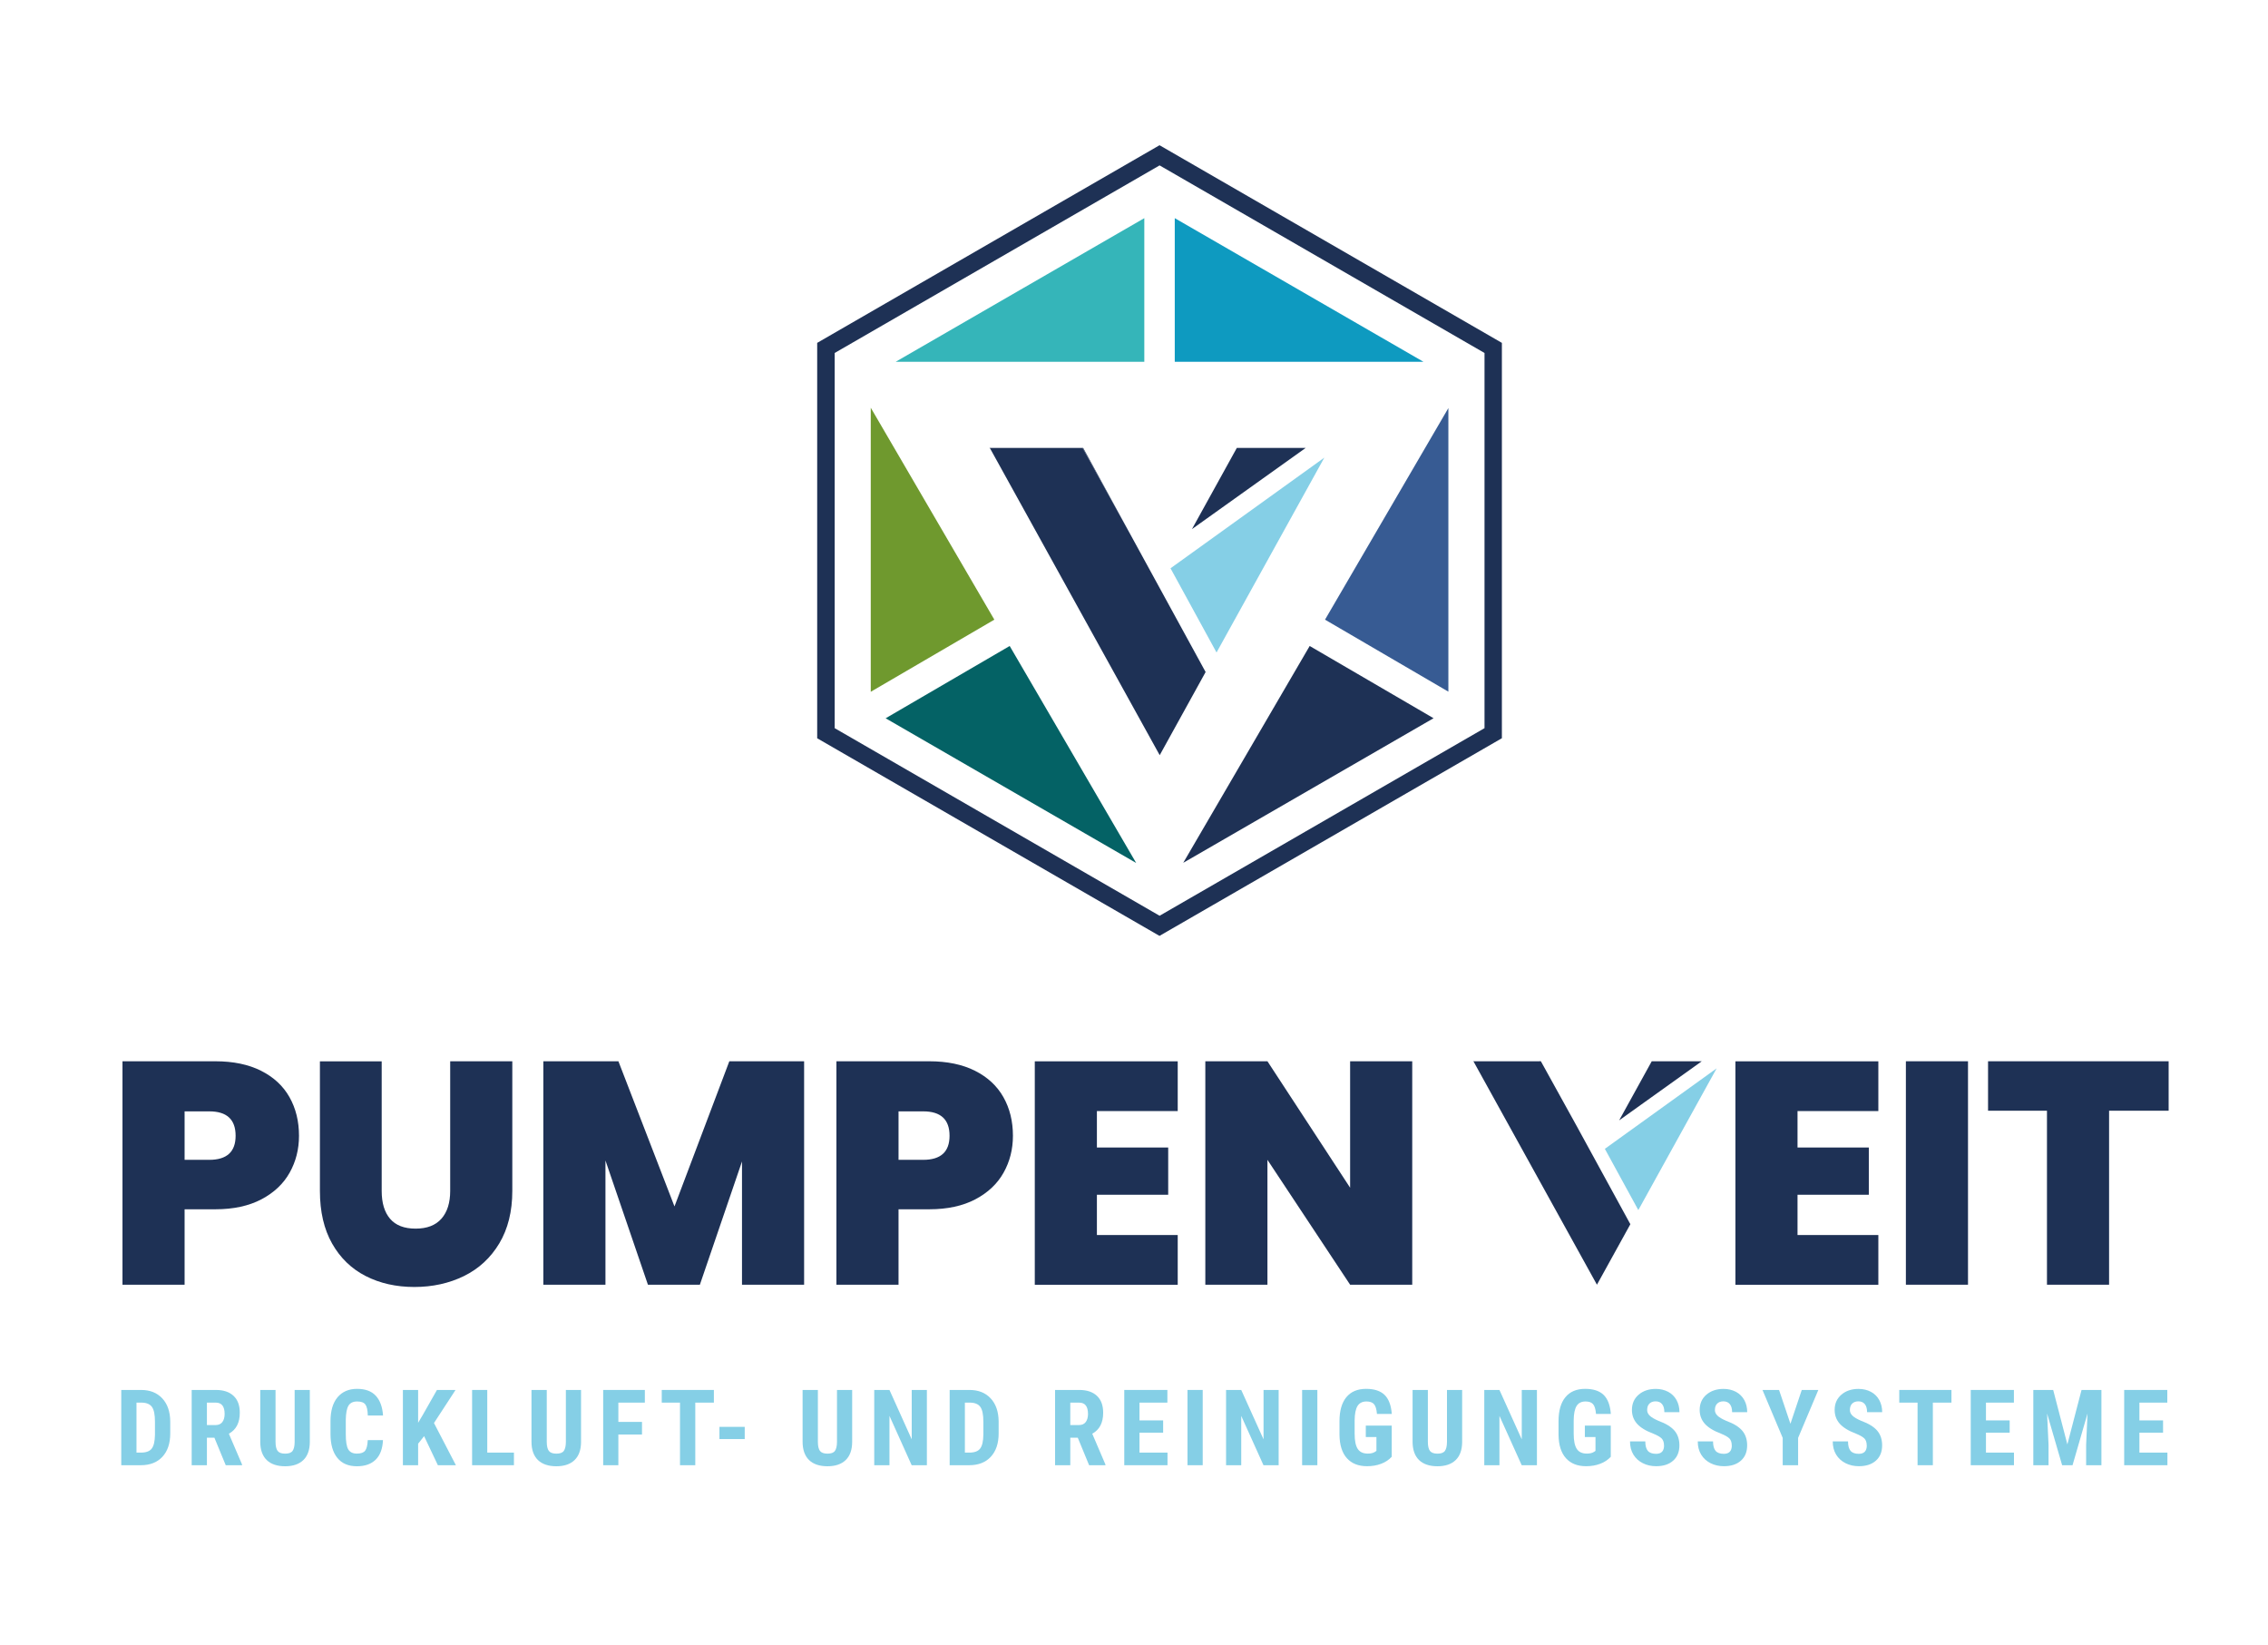 <?xml version="1.0" encoding="UTF-8"?>
<svg id="Ebene_2" data-name="Ebene 2" xmlns="http://www.w3.org/2000/svg" xmlns:xlink="http://www.w3.org/1999/xlink" viewBox="0 0 390.33 283">
  <defs>
    <style>
      .cls-1 {
        clip-path: url(#clippath-6);
      }

      .cls-2 {
        clip-path: url(#clippath-4);
      }

      .cls-3 {
        fill: #0e9ac0;
      }

      .cls-4 {
        fill: #35b5b9;
      }

      .cls-5 {
        fill: #1e3155;
      }

      .cls-6 {
        fill: #6f992e;
      }

      .cls-7 {
        fill: none;
      }

      .cls-8 {
        fill: #85cfe6;
      }

      .cls-9 {
        clip-path: url(#clippath-1);
      }

      .cls-10 {
        clip-path: url(#clippath-5);
      }

      .cls-11 {
        fill: #046265;
      }

      .cls-12 {
        clip-path: url(#clippath-3);
      }

      .cls-13 {
        clip-path: url(#clippath-2);
      }

      .cls-14 {
        clip-path: url(#clippath);
      }

      .cls-15 {
        fill: #375b93;
      }
    </style>
    <clipPath id="clippath">
      <rect class="cls-7" x="20.87" y="239" width="352.15" height="13.31"/>
    </clipPath>
    <clipPath id="clippath-1">
      <rect class="cls-7" x="20.87" y="239" width="352.15" height="13.31"/>
    </clipPath>
    <clipPath id="clippath-2">
      <rect class="cls-7" x="20.87" y="239" width="352.15" height="13.31"/>
    </clipPath>
    <clipPath id="clippath-3">
      <rect class="cls-7" x="20.87" y="239" width="352.15" height="13.31"/>
    </clipPath>
    <clipPath id="clippath-4">
      <rect class="cls-7" x="20.87" y="239" width="352.15" height="13.31"/>
    </clipPath>
    <clipPath id="clippath-5">
      <rect class="cls-7" x="20.87" y="239" width="352.15" height="13.31"/>
    </clipPath>
    <clipPath id="clippath-6">
      <rect class="cls-7" x="20.87" y="239" width="352.15" height="13.31"/>
    </clipPath>
  </defs>
  <polygon class="cls-15" points="228.04 106.63 249.27 119.02 249.27 70.22 228.04 106.63"/>
  <polygon class="cls-3" points="202.18 37.54 202.18 62.26 244.99 62.26 202.18 37.54"/>
  <polygon class="cls-6" points="149.86 70.16 149.86 119.04 171.13 106.63 149.86 70.16"/>
  <polygon class="cls-5" points="203.64 148.47 246.72 123.59 225.4 111.16 203.64 148.47"/>
  <polygon class="cls-4" points="196.94 37.54 154.14 62.26 196.94 62.26 196.94 37.54"/>
  <polygon class="cls-11" points="152.42 123.6 195.54 148.5 173.77 111.16 152.42 123.6"/>
  <polygon class="cls-5" points="186.42 77.08 186.32 77.08 194.71 92.27 186.42 77.08"/>
  <polygon class="cls-5" points="194.71 92.27 186.32 77.08 170.29 77.08 170.4 77.17 199.59 129.95 207.49 115.64 194.71 92.27"/>
  <polygon class="cls-8" points="201.45 97.79 209.37 112.28 227.92 78.75 201.45 97.79"/>
  <polygon class="cls-5" points="224.71 77.08 212.86 77.08 205.14 91.05 224.71 77.08"/>
  <path class="cls-5" d="M199.56,161.05l-58.92-34.01V59l58.92-34.01,58.92,34.01v68.03l-58.92,34.01ZM143.65,125.3l55.92,32.28,55.92-32.28V60.74l-55.92-32.28-55.92,32.28v64.56Z"/>
  <polygon class="cls-5" points="265.04 182.62 264.97 182.62 271.07 193.67 265.04 182.62"/>
  <g>
    <path class="cls-5" d="M49.85,201.79c-1.07,1.91-2.69,3.44-4.85,4.58-2.16,1.14-4.81,1.72-7.94,1.72h-5.29v12.98h-10.69v-38.45h15.98c3.09,0,5.72.55,7.88,1.64,2.16,1.09,3.79,2.6,4.88,4.53,1.09,1.93,1.64,4.15,1.64,6.65,0,2.33-.54,4.44-1.61,6.35ZM40.55,195.44c0-2.8-1.51-4.2-4.53-4.2h-4.25v8.34h4.25c3.02,0,4.53-1.38,4.53-4.14Z"/>
    <path class="cls-5" d="M65.69,182.62v22.31c0,2.07.48,3.67,1.45,4.8s2.43,1.69,4.39,1.69,3.44-.57,4.45-1.72c1-1.14,1.5-2.74,1.5-4.77v-22.31h10.69v22.31c0,3.53-.75,6.54-2.24,9.03-1.49,2.49-3.52,4.36-6.08,5.62-2.56,1.25-5.41,1.88-8.54,1.88s-5.92-.63-8.37-1.88c-2.45-1.25-4.38-3.12-5.78-5.59-1.4-2.47-2.1-5.49-2.1-9.05v-22.31h10.63Z"/>
    <path class="cls-5" d="M138.39,182.62v38.45h-10.69v-21.21l-7.25,21.21h-8.94l-7.31-21.38v21.38h-10.69v-38.45h12.92l9.65,24.98,9.44-24.98h12.87Z"/>
    <path class="cls-5" d="M172.72,201.79c-1.07,1.91-2.69,3.44-4.85,4.58-2.16,1.14-4.81,1.72-7.94,1.72h-5.29v12.98h-10.69v-38.45h15.98c3.09,0,5.72.55,7.88,1.64,2.16,1.09,3.79,2.6,4.88,4.53,1.09,1.93,1.64,4.15,1.64,6.65,0,2.33-.54,4.44-1.61,6.35ZM163.42,195.44c0-2.8-1.51-4.2-4.53-4.2h-4.25v8.34h4.25c3.02,0,4.53-1.38,4.53-4.14Z"/>
    <path class="cls-5" d="M188.78,191.19v6.27h12.27v8.13h-12.27v6.93h13.91v8.56h-24.6v-38.45h24.6v8.56h-13.91Z"/>
    <path class="cls-5" d="M243.05,221.07h-10.69l-14.23-21.49v21.49h-10.69v-38.45h10.69l14.23,21.76v-21.76h10.69v38.45Z"/>
    <path class="cls-5" d="M309.36,191.19v6.27h12.27v8.13h-12.27v6.93h13.91v8.56h-24.6v-38.45h24.6v8.56h-13.91Z"/>
    <path class="cls-5" d="M338.7,182.62v38.45h-10.69v-38.45h10.69Z"/>
    <path class="cls-5" d="M373.23,182.62v8.51h-10.25v29.94h-10.69v-29.94h-10.14v-8.51h31.09Z"/>
    <polygon class="cls-5" points="271.3 193.67 265.19 182.62 253.53 182.62 253.62 182.69 274.84 221.07 280.59 210.66 271.3 193.67"/>
    <polygon class="cls-8" points="276.2 197.69 281.96 208.23 295.44 183.84 276.2 197.69"/>
  </g>
  <polygon class="cls-5" points="292.88 182.62 284.27 182.62 278.66 192.79 292.88 182.62"/>
  <rect class="cls-7" x="373.67" width="16.67" height="13.2"/>
  <polygon class="cls-7" points="385.63 118.12 373.67 118.12 373.67 283 390.33 283 390.33 118.12 385.64 118.12 385.63 118.12"/>
  <rect class="cls-7" width="390.33" height="283"/>
  <g class="cls-14">
    <path class="cls-8" d="M23.49,241.36v8.6h.78c.87,0,1.49-.23,1.84-.69.36-.46.54-1.25.56-2.38v-2.25c0-1.21-.17-2.05-.51-2.53-.34-.48-.91-.73-1.73-.75h-.95ZM20.87,252.13v-12.95h3.43c1.51,0,2.72.48,3.62,1.44.9.96,1.36,2.28,1.38,3.95v2.1c0,1.7-.45,3.04-1.35,4.01-.9.97-2.14,1.45-3.72,1.45h-3.35Z"/>
    <path class="cls-8" d="M35.61,245.22h1.49c.52,0,.91-.17,1.17-.52.26-.35.39-.81.39-1.39,0-1.3-.51-1.95-1.52-1.95h-1.53v3.86ZM36.91,247.4h-1.3v4.73h-2.62v-12.95h4.17c1.31,0,2.32.34,3.04,1.02.72.68,1.07,1.64,1.07,2.9,0,1.72-.62,2.92-1.88,3.61l2.27,5.3v.12h-2.81l-1.95-4.73Z"/>
    <path class="cls-8" d="M53.32,239.18v8.97c-.01,1.35-.38,2.38-1.11,3.09-.73.71-1.78,1.07-3.14,1.07s-2.45-.36-3.18-1.08c-.73-.72-1.1-1.77-1.1-3.14v-8.91h2.63v8.91c0,.74.12,1.26.36,1.58.24.31.67.47,1.29.47s1.05-.15,1.28-.47c.23-.31.35-.82.36-1.53v-8.96h2.62Z"/>
    <path class="cls-8" d="M65.91,247.82c-.07,1.48-.48,2.59-1.25,3.35-.77.76-1.84,1.14-3.24,1.14-1.46,0-2.59-.48-3.37-1.45-.78-.96-1.17-2.34-1.17-4.12v-2.18c0-1.78.4-3.15,1.21-4.12.81-.96,1.93-1.45,3.36-1.45s2.48.39,3.22,1.18c.73.79,1.15,1.92,1.25,3.4h-2.62c-.02-.91-.16-1.54-.42-1.89-.26-.35-.73-.52-1.42-.52s-1.2.24-1.49.73c-.29.49-.44,1.29-.46,2.42v2.45c0,1.29.14,2.17.43,2.65.29.48.78.72,1.48.72s1.16-.17,1.42-.5c.26-.34.41-.94.45-1.82h2.62Z"/>
  </g>
  <polygon class="cls-8" points="75.2 239.18 72.79 243.43 71.96 244.83 71.96 239.18 69.34 239.18 69.34 252.13 71.96 252.13 71.96 248.43 72.99 247.13 75.36 252.13 78.46 252.13 74.69 244.87 78.4 239.18 75.2 239.18"/>
  <polygon class="cls-8" points="81.25 239.18 81.25 252.13 88.45 252.13 88.45 249.96 83.86 249.96 83.86 239.18 81.25 239.18"/>
  <g class="cls-9">
    <path class="cls-8" d="M100,239.18v8.97c-.01,1.35-.38,2.38-1.11,3.09-.73.71-1.78,1.07-3.14,1.07s-2.45-.36-3.18-1.08c-.73-.72-1.1-1.77-1.1-3.14v-8.91h2.63v8.91c0,.74.12,1.26.36,1.58.24.31.67.47,1.29.47s1.05-.15,1.28-.47c.23-.31.35-.82.36-1.53v-8.96h2.62Z"/>
  </g>
  <polygon class="cls-8" points="103.81 239.18 103.81 252.13 106.42 252.13 106.42 246.85 110.49 246.85 110.49 244.68 106.42 244.68 106.42 241.36 110.98 241.36 110.98 239.18 103.81 239.18"/>
  <polygon class="cls-8" points="113.89 239.18 113.89 241.36 117.03 241.36 117.03 252.13 119.66 252.13 119.66 241.36 122.86 241.36 122.86 239.18 113.89 239.18"/>
  <rect class="cls-8" x="123.82" y="245.53" width="4.35" height="2.1"/>
  <g class="cls-13">
    <path class="cls-8" d="M146.66,239.18v8.97c-.01,1.35-.38,2.38-1.11,3.09-.73.71-1.78,1.07-3.14,1.07s-2.45-.36-3.18-1.08c-.73-.72-1.1-1.77-1.1-3.14v-8.91h2.63v8.91c0,.74.12,1.26.36,1.58.24.31.67.47,1.29.47s1.05-.15,1.28-.47c.23-.31.35-.82.36-1.53v-8.96h2.62Z"/>
  </g>
  <polygon class="cls-8" points="156.91 239.18 156.91 247.68 153.08 239.18 150.46 239.18 150.46 252.13 153.08 252.13 153.08 243.64 156.9 252.13 159.52 252.13 159.52 239.18 156.91 239.18"/>
  <g class="cls-12">
    <path class="cls-8" d="M166.06,241.36v8.6h.78c.87,0,1.49-.23,1.84-.69.36-.46.54-1.25.56-2.38v-2.25c0-1.21-.17-2.05-.51-2.53-.34-.48-.91-.73-1.73-.75h-.95ZM163.44,252.13v-12.95h3.43c1.51,0,2.72.48,3.62,1.44.9.96,1.36,2.28,1.38,3.95v2.1c0,1.7-.45,3.04-1.35,4.01-.9.97-2.14,1.45-3.72,1.45h-3.35Z"/>
    <path class="cls-8" d="M184.2,245.22h1.49c.52,0,.91-.17,1.17-.52.26-.35.39-.81.39-1.39,0-1.3-.51-1.95-1.52-1.95h-1.53v3.86ZM185.5,247.4h-1.3v4.73h-2.62v-12.95h4.17c1.31,0,2.32.34,3.04,1.02.72.68,1.07,1.64,1.07,2.9,0,1.72-.62,2.92-1.88,3.61l2.27,5.3v.12h-2.81l-1.95-4.73Z"/>
  </g>
  <polygon class="cls-8" points="193.49 239.18 193.49 252.13 200.93 252.13 200.93 249.96 196.11 249.96 196.11 246.53 200.18 246.53 200.18 244.42 196.11 244.42 196.11 241.36 200.91 241.36 200.91 239.18 193.49 239.18"/>
  <rect class="cls-8" x="204.37" y="239.18" width="2.62" height="12.95"/>
  <polygon class="cls-8" points="217.46 239.18 217.46 247.68 213.62 239.18 211.01 239.18 211.01 252.13 213.62 252.13 213.62 243.64 217.45 252.13 220.06 252.13 220.06 239.18 217.46 239.18"/>
  <rect class="cls-8" x="224.1" y="239.18" width="2.62" height="12.95"/>
  <g class="cls-2">
    <path class="cls-8" d="M239.54,250.66c-.5.54-1.12.96-1.86,1.23-.73.28-1.54.41-2.41.41-1.49,0-2.64-.46-3.47-1.38-.82-.92-1.25-2.26-1.27-4.03v-2.33c0-1.79.39-3.16,1.17-4.12.78-.96,1.92-1.45,3.41-1.45,1.41,0,2.47.35,3.18,1.04.71.69,1.13,1.78,1.24,3.27h-2.55c-.07-.82-.24-1.39-.52-1.69-.27-.3-.7-.45-1.28-.45-.71,0-1.22.26-1.54.77-.32.52-.49,1.34-.5,2.46v2.35c0,1.18.18,2.04.53,2.58.35.54.93.81,1.74.81.52,0,.93-.1,1.25-.31l.23-.16v-2.38h-1.83v-1.97h4.46v5.35Z"/>
    <path class="cls-8" d="M251.64,239.18v8.97c-.01,1.35-.38,2.38-1.11,3.09-.73.71-1.78,1.07-3.14,1.07s-2.45-.36-3.18-1.08c-.73-.72-1.1-1.77-1.1-3.14v-8.91h2.63v8.91c0,.74.12,1.26.36,1.58.24.31.67.47,1.29.47s1.05-.15,1.28-.47c.23-.31.35-.82.36-1.53v-8.96h2.62Z"/>
  </g>
  <polygon class="cls-8" points="261.9 239.18 261.9 247.68 258.06 239.18 255.45 239.18 255.45 252.13 258.06 252.13 258.06 243.64 261.89 252.13 264.51 252.13 264.51 239.18 261.9 239.18"/>
  <g class="cls-10">
    <path class="cls-8" d="M277.24,250.66c-.5.54-1.12.96-1.86,1.23-.73.28-1.54.41-2.41.41-1.49,0-2.64-.46-3.47-1.38-.82-.92-1.25-2.26-1.27-4.03v-2.33c0-1.79.39-3.16,1.17-4.12.78-.96,1.92-1.45,3.41-1.45,1.41,0,2.47.35,3.18,1.04.71.69,1.13,1.78,1.24,3.27h-2.55c-.07-.82-.24-1.39-.52-1.69-.27-.3-.7-.45-1.28-.45-.71,0-1.22.26-1.54.77-.32.52-.49,1.34-.5,2.46v2.35c0,1.18.18,2.04.53,2.58.35.54.93.81,1.74.81.52,0,.93-.1,1.25-.31l.23-.16v-2.38h-1.83v-1.97h4.46v5.35Z"/>
    <path class="cls-8" d="M286.38,248.73c0-.53-.14-.93-.4-1.2-.27-.27-.76-.55-1.47-.84-1.3-.49-2.23-1.07-2.8-1.73-.57-.66-.85-1.44-.85-2.34,0-1.09.39-1.97,1.16-2.63s1.76-.99,2.95-.99c.79,0,1.5.17,2.13.5.62.33,1.1.81,1.44,1.42.33.61.5,1.3.5,2.08h-2.6c0-.6-.13-1.07-.39-1.38-.26-.32-.63-.48-1.12-.48-.46,0-.81.14-1.07.4-.26.27-.38.63-.38,1.09,0,.36.14.68.43.96.29.29.79.59,1.51.9,1.26.46,2.18,1.02,2.75,1.68.57.66.86,1.51.86,2.54,0,1.13-.36,2.01-1.08,2.64-.72.64-1.69.95-2.93.95-.83,0-1.6-.17-2.29-.52-.69-.35-1.23-.84-1.62-1.48-.39-.64-.58-1.4-.58-2.27h2.63c0,.75.15,1.29.44,1.63.29.34.77.51,1.42.51.91,0,1.37-.48,1.37-1.45"/>
    <path class="cls-8" d="M298.04,248.73c0-.53-.14-.93-.4-1.2-.27-.27-.76-.55-1.47-.84-1.3-.49-2.23-1.07-2.8-1.73-.57-.66-.85-1.44-.85-2.34,0-1.09.39-1.97,1.16-2.63s1.76-.99,2.95-.99c.79,0,1.5.17,2.13.5.62.33,1.1.81,1.44,1.42.33.61.5,1.3.5,2.08h-2.6c0-.6-.13-1.07-.39-1.38-.26-.32-.63-.48-1.12-.48-.46,0-.81.14-1.07.4-.26.27-.38.63-.38,1.09,0,.36.14.68.43.96.29.29.79.59,1.51.9,1.26.46,2.18,1.02,2.75,1.68.57.66.86,1.51.86,2.54,0,1.13-.36,2.01-1.08,2.64-.72.64-1.69.95-2.93.95-.83,0-1.6-.17-2.29-.52-.69-.35-1.23-.84-1.62-1.48-.39-.64-.58-1.4-.58-2.27h2.63c0,.75.15,1.29.44,1.63.29.34.77.51,1.42.51.91,0,1.37-.48,1.37-1.45"/>
  </g>
  <polygon class="cls-8" points="310.09 239.18 308.14 245 306.18 239.18 303.33 239.18 306.81 247.43 306.81 252.13 309.46 252.13 309.46 247.43 312.94 239.18 310.09 239.18"/>
  <g class="cls-1">
    <path class="cls-8" d="M321.27,248.73c0-.53-.14-.93-.4-1.2-.27-.27-.76-.55-1.47-.84-1.3-.49-2.23-1.07-2.8-1.73-.57-.66-.85-1.44-.85-2.34,0-1.09.39-1.97,1.16-2.63s1.76-.99,2.95-.99c.79,0,1.5.17,2.13.5.62.33,1.1.81,1.44,1.42.33.61.5,1.3.5,2.08h-2.6c0-.6-.13-1.07-.39-1.38-.26-.32-.63-.48-1.12-.48-.46,0-.81.14-1.07.4-.26.27-.38.63-.38,1.09,0,.36.14.68.43.96.29.29.79.59,1.51.9,1.26.46,2.18,1.02,2.75,1.68.57.66.86,1.51.86,2.54,0,1.13-.36,2.01-1.08,2.64-.72.64-1.69.95-2.93.95-.83,0-1.6-.17-2.29-.52-.69-.35-1.23-.84-1.62-1.48-.39-.64-.58-1.4-.58-2.27h2.63c0,.75.15,1.29.44,1.63.29.34.77.51,1.42.51.91,0,1.37-.48,1.37-1.45"/>
  </g>
  <polygon class="cls-8" points="326.87 239.18 326.87 241.36 330.02 241.36 330.02 252.13 332.65 252.13 332.65 241.36 335.85 241.36 335.85 239.18 326.87 239.18"/>
  <polygon class="cls-8" points="339.17 239.18 339.17 252.13 346.61 252.13 346.61 249.96 341.79 249.96 341.79 246.53 345.87 246.53 345.87 244.42 341.79 244.42 341.79 241.36 346.6 241.36 346.6 239.18 339.17 239.18"/>
  <polygon class="cls-8" points="358.24 239.18 355.8 248.55 353.36 239.18 349.94 239.18 349.94 252.13 352.56 252.13 352.56 248.63 352.31 243.23 354.9 252.13 356.69 252.13 359.27 243.23 359.03 248.63 359.03 252.13 361.66 252.13 361.66 239.18 358.24 239.18"/>
  <polygon class="cls-8" points="365.58 239.18 365.58 252.13 373.02 252.13 373.02 249.96 368.2 249.96 368.2 246.53 372.27 246.53 372.27 244.42 368.2 244.42 368.2 241.36 373 241.36 373 239.18 365.58 239.18"/>
</svg>